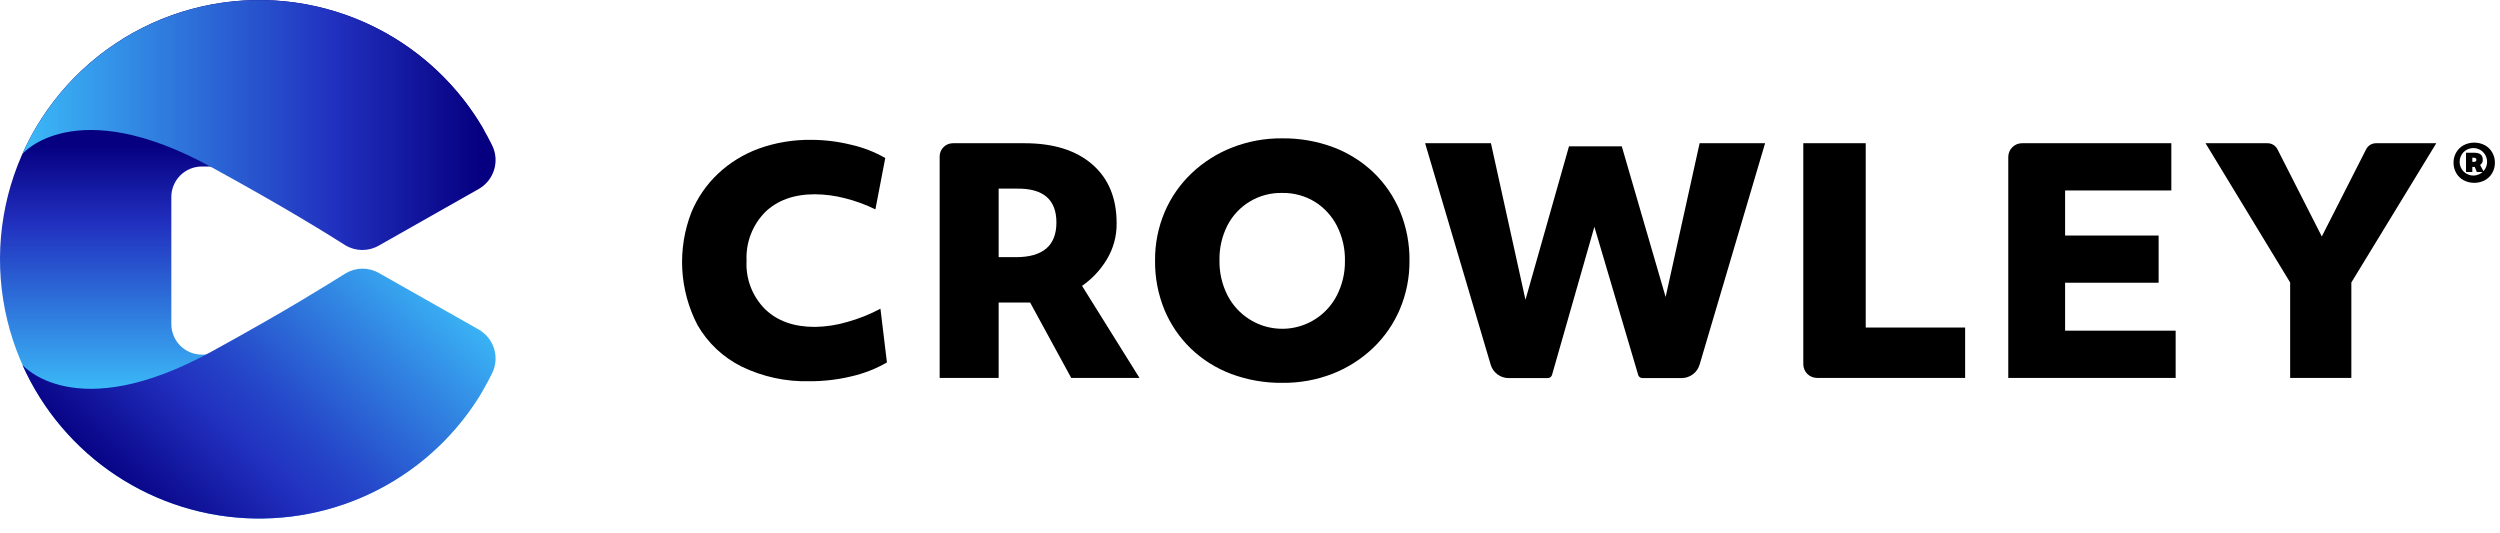 <?xml version="1.0" encoding="UTF-8"?>
<svg xmlns="http://www.w3.org/2000/svg" width="169" height="36" viewBox="0 0 169 36" fill="none">
  <path d="M47.154 21.979C46.544 20.808 46.192 19.52 46.121 18.202C46.051 16.884 46.264 15.566 46.745 14.336C47.155 13.354 47.767 12.47 48.541 11.739C49.335 10.994 50.272 10.418 51.295 10.045C52.424 9.64 53.616 9.44 54.815 9.453C55.733 9.453 56.648 9.565 57.539 9.786C58.348 9.968 59.125 10.27 59.844 10.682L59.177 14.153C58.523 13.833 57.837 13.582 57.131 13.403C56.463 13.229 55.775 13.138 55.084 13.133C53.668 13.133 52.543 13.539 51.711 14.351C51.291 14.782 50.963 15.294 50.749 15.856C50.535 16.418 50.439 17.019 50.467 17.62C50.433 18.224 50.527 18.828 50.743 19.393C50.959 19.958 51.291 20.471 51.719 20.899C52.546 21.701 53.67 22.101 55.092 22.099C55.841 22.087 56.585 21.972 57.303 21.757C58.071 21.542 58.814 21.244 59.518 20.869L59.957 24.501C59.207 24.932 58.398 25.25 57.554 25.442C56.625 25.665 55.673 25.776 54.717 25.771C53.133 25.812 51.563 25.473 50.137 24.782C48.888 24.163 47.85 23.187 47.154 21.979Z" fill="black"></path>
  <path d="M63.521 10.573C63.522 10.337 63.616 10.111 63.783 9.944C63.95 9.777 64.177 9.683 64.413 9.682H69.263C71.212 9.682 72.736 10.158 73.835 11.11C74.935 12.062 75.484 13.388 75.484 15.09C75.496 15.949 75.267 16.794 74.825 17.53C74.399 18.241 73.827 18.853 73.146 19.325L77.029 25.547H72.415L69.638 20.453H67.509V25.547H63.521V10.573ZM68.678 17.384C70.5 17.384 71.412 16.604 71.414 15.045C71.417 13.486 70.518 12.721 68.719 12.751H67.509V17.384H68.678Z" fill="black"></path>
  <path d="M86.68 25.88C85.502 25.893 84.332 25.688 83.228 25.277C82.213 24.896 81.286 24.314 80.503 23.564C79.734 22.821 79.125 21.928 78.715 20.94C78.283 19.883 78.067 18.75 78.082 17.608C78.072 16.488 78.291 15.377 78.726 14.344C79.147 13.355 79.766 12.462 80.544 11.72C81.334 10.968 82.261 10.376 83.276 9.978C84.36 9.552 85.516 9.34 86.68 9.352C87.859 9.339 89.03 9.543 90.135 9.955C91.15 10.336 92.076 10.919 92.86 11.668C93.628 12.411 94.235 13.304 94.644 14.291C95.077 15.347 95.294 16.479 95.281 17.62C95.291 18.746 95.07 19.862 94.633 20.899C94.213 21.888 93.596 22.781 92.819 23.523C92.028 24.276 91.099 24.868 90.083 25.265C88.998 25.686 87.843 25.895 86.68 25.88ZM90.918 17.635C90.935 16.812 90.748 15.999 90.375 15.266C90.032 14.597 89.514 14.033 88.876 13.636C88.212 13.233 87.448 13.028 86.672 13.043C85.913 13.026 85.164 13.222 84.511 13.609C83.858 13.996 83.326 14.558 82.977 15.232C82.605 15.963 82.42 16.774 82.437 17.593C82.421 18.415 82.606 19.228 82.977 19.962C83.321 20.631 83.838 21.194 84.476 21.593C84.962 21.897 85.506 22.098 86.073 22.181C86.64 22.265 87.219 22.231 87.772 22.079C88.326 21.928 88.842 21.664 89.288 21.304C89.734 20.943 90.1 20.494 90.364 19.985C90.739 19.259 90.93 18.452 90.918 17.635Z" fill="black"></path>
  <path d="M96.338 9.682H100.787L103.122 20.266L106.064 9.891H109.632L112.597 20.078L114.894 9.682H119.32L114.894 24.647C114.816 24.91 114.656 25.141 114.436 25.305C114.217 25.469 113.95 25.558 113.676 25.558H111.026C110.962 25.558 110.899 25.537 110.848 25.499C110.797 25.46 110.759 25.406 110.741 25.344L107.78 15.33L104.917 25.344C104.899 25.406 104.862 25.46 104.81 25.499C104.759 25.537 104.696 25.558 104.632 25.558H101.986C101.712 25.558 101.445 25.47 101.225 25.306C101.005 25.141 100.845 24.91 100.768 24.647L96.338 9.682Z" fill="black"></path>
  <path d="M121.903 9.682H126.123V22.143H132.843V25.547H122.829C122.707 25.547 122.587 25.523 122.475 25.476C122.362 25.43 122.26 25.361 122.174 25.276C122.088 25.189 122.02 25.087 121.974 24.975C121.927 24.863 121.903 24.742 121.903 24.621V9.682Z" fill="black"></path>
  <path d="M136.689 9.682H146.782V12.875H139.601V15.922H145.923V19.115H139.601V22.353H147.074V25.547H135.759V10.611C135.759 10.364 135.857 10.128 136.031 9.954C136.206 9.779 136.442 9.682 136.689 9.682Z" fill="black"></path>
  <path d="M149.094 9.682H153.288C153.426 9.682 153.562 9.72 153.679 9.792C153.797 9.864 153.893 9.967 153.955 10.09L156.954 15.986L159.952 10.09C160.015 9.967 160.11 9.864 160.228 9.792C160.346 9.72 160.481 9.682 160.619 9.682H164.693L158.951 19.096V25.547H154.814V19.096L149.094 9.682Z" fill="black"></path>
  <path d="M166.541 12.185C166.333 12.074 166.16 11.906 166.043 11.702C165.919 11.489 165.855 11.247 165.859 11.001C165.854 10.755 165.917 10.512 166.043 10.3C166.16 10.095 166.333 9.928 166.541 9.816C166.763 9.701 167.009 9.64 167.259 9.64C167.509 9.64 167.755 9.701 167.977 9.816C168.183 9.929 168.354 10.096 168.471 10.3C168.597 10.512 168.66 10.755 168.655 11.001C168.659 11.247 168.595 11.489 168.471 11.702C168.354 11.905 168.183 12.072 167.977 12.185C167.755 12.301 167.509 12.361 167.259 12.361C167.009 12.361 166.763 12.301 166.541 12.185ZM166.271 11.001C166.286 11.213 166.372 11.413 166.516 11.569C166.66 11.725 166.854 11.827 167.064 11.858C167.274 11.889 167.488 11.847 167.671 11.739C167.854 11.631 167.994 11.463 168.069 11.264C168.143 11.066 168.148 10.847 168.081 10.646C168.014 10.444 167.88 10.271 167.702 10.156C167.523 10.041 167.311 9.991 167.099 10.014C166.888 10.037 166.691 10.131 166.541 10.281C166.449 10.376 166.378 10.489 166.332 10.613C166.285 10.737 166.265 10.869 166.271 11.001ZM167.65 11.139L167.909 11.627H167.433L167.294 11.286H167.129V11.627H166.702V10.326H167.264C167.639 10.326 167.834 10.48 167.834 10.783C167.843 10.856 167.831 10.931 167.798 10.996C167.766 11.062 167.714 11.117 167.65 11.154V11.139ZM167.219 10.66H167.129V10.944H167.219C167.343 10.944 167.403 10.899 167.403 10.806C167.403 10.712 167.343 10.66 167.219 10.66Z" fill="black"></path>
  <path d="M13.643 11.256H31.041C31.358 11.256 31.669 11.172 31.942 11.014C32.216 10.854 32.442 10.626 32.599 10.351C32.755 10.075 32.835 9.764 32.832 9.447C32.828 9.131 32.74 8.821 32.578 8.55C30.618 5.262 27.635 2.707 24.087 1.274C20.538 -0.158 16.617 -0.39 12.924 0.615C9.231 1.62 5.969 3.806 3.635 6.839C1.301 9.872 0.025 13.586 0 17.413C-0.024 21.24 1.205 24.97 3.499 28.033C5.794 31.096 9.028 33.324 12.708 34.376C16.388 35.428 20.311 35.246 23.878 33.859C27.445 32.472 30.46 29.955 32.462 26.693C32.629 26.423 32.721 26.112 32.727 25.794C32.734 25.476 32.655 25.162 32.5 24.884C32.344 24.606 32.117 24.375 31.842 24.215C31.567 24.055 31.255 23.971 30.936 23.972H13.643C13.096 23.972 12.572 23.755 12.185 23.369C11.799 22.982 11.582 22.458 11.582 21.911V13.317C11.582 12.77 11.799 12.246 12.185 11.859C12.572 11.473 13.096 11.256 13.643 11.256Z" fill="url(#paint0_linear_12_2667)"></path>
  <path d="M25.61 18.452L32.357 22.274C32.858 22.557 33.232 23.021 33.401 23.572C33.571 24.122 33.523 24.716 33.267 25.232C31.802 28.226 29.513 30.74 26.669 32.479C23.825 34.218 20.544 35.11 17.211 35.051C13.878 34.992 10.631 33.983 7.851 32.144C5.071 30.304 2.873 27.71 1.515 24.666C1.515 24.666 5.049 28.845 14.295 23.77C19.569 20.877 22.11 19.254 23.346 18.489C23.686 18.281 24.075 18.168 24.473 18.161C24.871 18.154 25.264 18.255 25.61 18.452Z" fill="url(#paint1_linear_12_2667)"></path>
  <path d="M25.61 16.6L32.357 12.777C32.858 12.495 33.232 12.03 33.401 11.48C33.571 10.93 33.523 10.336 33.267 9.82C31.8 6.827 29.509 4.314 26.665 2.576C23.82 0.839 20.538 -0.051 17.205 0.01C13.872 0.071 10.625 1.082 7.846 2.923C5.067 4.764 2.871 7.36 1.515 10.405C1.515 10.405 5.049 6.226 14.295 11.301C19.569 14.194 22.102 15.798 23.346 16.581C23.688 16.787 24.078 16.897 24.476 16.9C24.874 16.903 25.266 16.8 25.61 16.6Z" fill="url(#paint2_linear_12_2667)"></path>
  <defs>
    <linearGradient id="paint0_linear_12_2667" x1="16.417" y1="8.804" x2="16.417" y2="26.3" gradientUnits="userSpaceOnUse">
      <stop offset="0.06" stop-color="#060081"></stop>
      <stop offset="0.36" stop-color="#2130BF"></stop>
      <stop offset="1" stop-color="#3BB8F7"></stop>
    </linearGradient>
    <linearGradient id="paint1_linear_12_2667" x1="7.807" y1="35.553" x2="26.69" y2="15.832" gradientUnits="userSpaceOnUse">
      <stop offset="0.06" stop-color="#060081"></stop>
      <stop offset="0.36" stop-color="#2130BF"></stop>
      <stop offset="0.5" stop-color="#2547C9"></stop>
      <stop offset="0.77" stop-color="#3183E1"></stop>
      <stop offset="1" stop-color="#3BB8F7"></stop>
    </linearGradient>
    <linearGradient id="paint2_linear_12_2667" x1="34.35" y1="8.445" x2="1.829" y2="8.445" gradientUnits="userSpaceOnUse">
      <stop offset="0.06" stop-color="#060081"></stop>
      <stop offset="0.36" stop-color="#2130BF"></stop>
      <stop offset="1" stop-color="#3BB8F7"></stop>
    </linearGradient>
  </defs>
</svg>
